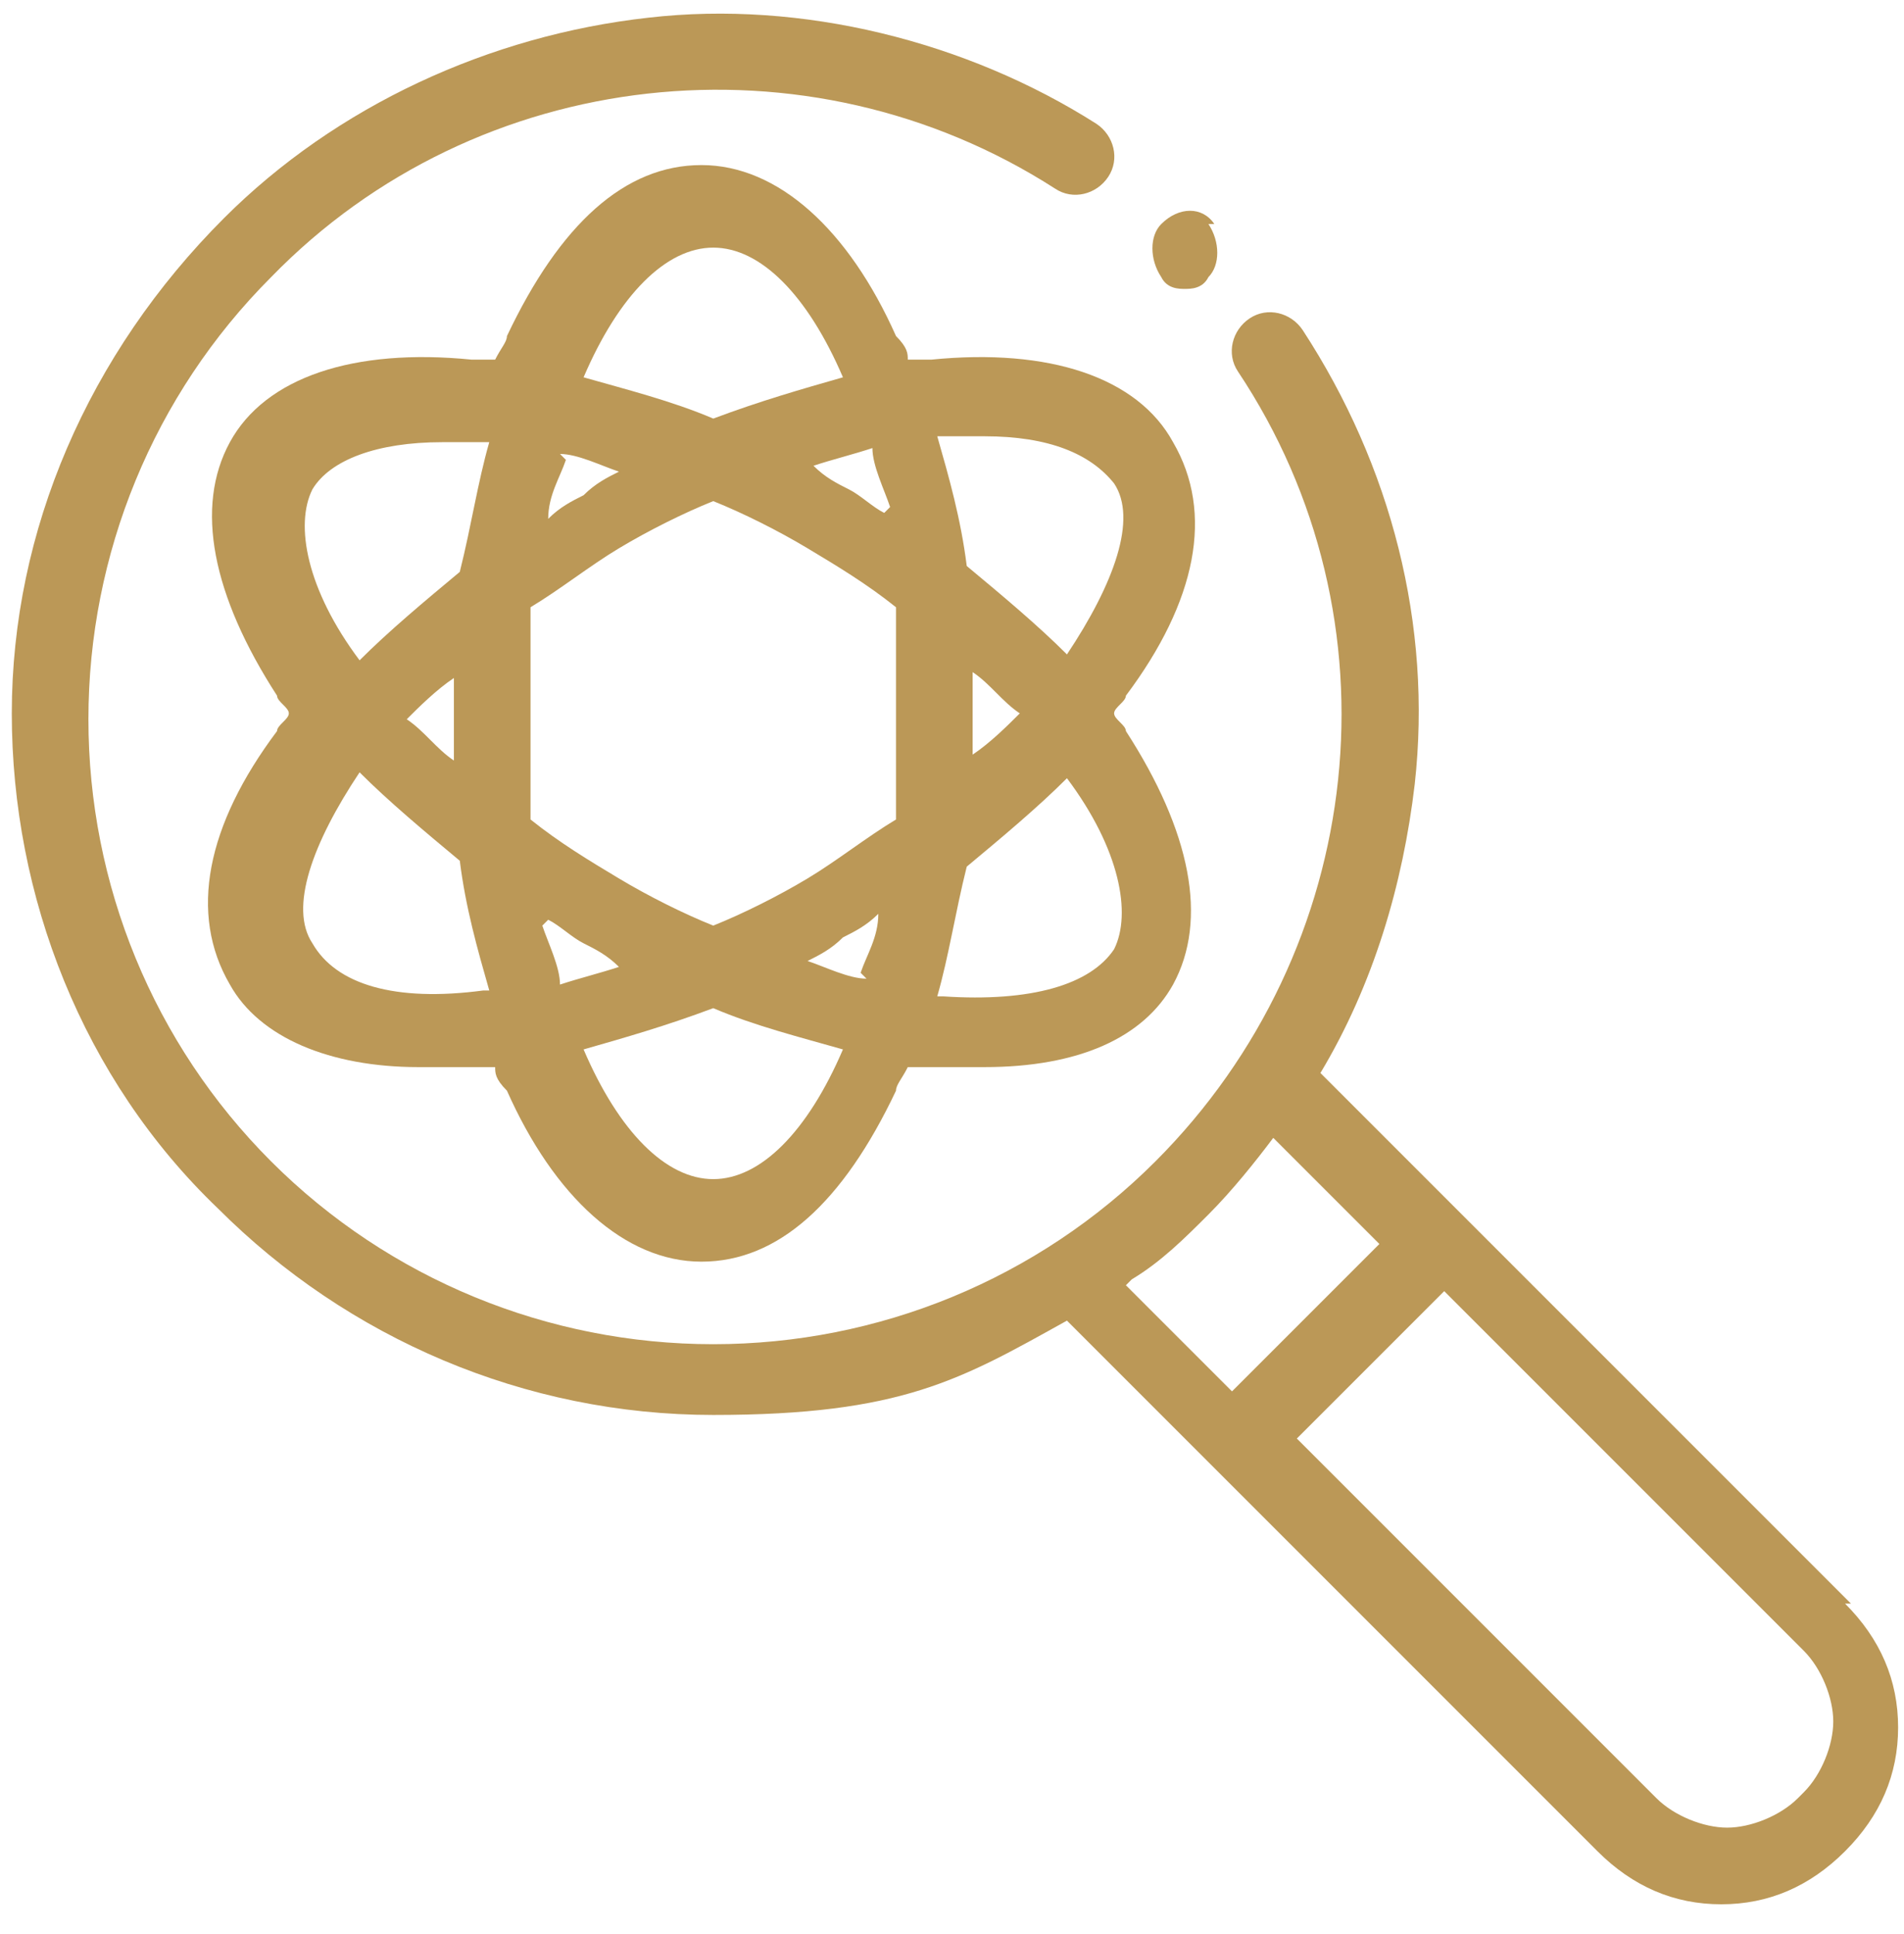 <svg xmlns="http://www.w3.org/2000/svg" id="Layer_1" viewBox="0 0 32.3 32.8"><defs><style>      .st0 {        fill: #bb9857;      }    </style></defs><path class="st0" d="M20.6,3.8h0c-.2-.3-.6-.3-.9,0-.2.2-.2.6,0,.9h0c.1.2.3.2.4.2s.3,0,.4-.2c.2-.2.2-.6,0-.9Z"></path><g><path class="st0" d="M31.4,27.2l-9-9c.9-1.5,1.4-3.2,1.6-4.9.3-2.7-.4-5.4-1.9-7.7-.2-.3-.6-.4-.9-.2-.3.2-.4.6-.2.9,2.8,4.2,2.2,9.8-1.4,13.4-2,2-4.7,3.1-7.5,3.1s-5.5-1.1-7.5-3.1c-2-2-3.1-4.7-3.1-7.5s1.1-5.5,3.1-7.5C8.1,1.1,13.7.5,17.9,3.2c.3.2.7.1.9-.2.2-.3.1-.7-.2-.9C16.4.7,13.6,0,11,.3c-2.7.3-5.3,1.5-7.2,3.4C1.5,6,.2,9,.2,12.1s1.2,6.2,3.5,8.4c2.2,2.2,5.2,3.5,8.4,3.5s4.2-.6,6-1.6l9,9c.6.6,1.3.9,2.1.9s1.5-.3,2.1-.9c.6-.6.9-1.3.9-2.1,0-.8-.3-1.5-.9-2.1ZM19.2,21.7c.5-.3.9-.7,1.3-1.1s.8-.9,1.1-1.3l1.8,1.8-2.5,2.5-1.8-1.8ZM30.5,30.5c-.3.3-.8.5-1.2.5s-.9-.2-1.2-.5l-6.1-6.1,2.5-2.5,6.1,6.1c.3.3.5.8.5,1.2s-.2.9-.5,1.2Z"></path><path class="st0" d="M18.9,12.1c0-.1.2-.2.2-.3,1.2-1.6,1.5-3.1.8-4.3-.6-1.1-2.1-1.6-4.1-1.4-.1,0-.3,0-.4,0,0-.1,0-.2-.2-.4-.8-1.8-2-2.9-3.3-2.9s-2.4,1-3.3,2.9c0,.1-.1.2-.2.4-.1,0-.3,0-.4,0-2-.2-3.5.3-4.1,1.4-.6,1.1-.3,2.6.8,4.3,0,.1.2.2.2.3,0,.1-.2.2-.2.3-1.2,1.6-1.5,3.1-.8,4.3.5.9,1.7,1.4,3.2,1.4s.6,0,.9,0c.1,0,.3,0,.4,0,0,.1,0,.2.2.4.8,1.8,2,2.9,3.3,2.9s2.4-1,3.3-2.9c0-.1.1-.2.2-.4.1,0,.3,0,.4,0,.3,0,.6,0,.9,0,1.6,0,2.7-.5,3.2-1.4.6-1.1.3-2.6-.8-4.3,0-.1-.2-.2-.2-.3ZM8.2,16.8c-1.5.2-2.5-.1-2.9-.8-.4-.6,0-1.7.8-2.9,0,0,0,0,0,0,.5.5,1.1,1,1.7,1.5.1.8.3,1.5.5,2.2,0,0,0,0-.1,0ZM7.7,12.9c-.3-.2-.5-.5-.8-.7.2-.2.5-.5.8-.7,0,.2,0,.5,0,.7,0,.2,0,.5,0,.7ZM7.8,9.7c-.6.5-1.2,1-1.7,1.5,0,0,0,0,0,0-.9-1.2-1.1-2.3-.8-2.9.3-.5,1.1-.8,2.2-.8s.5,0,.7,0c0,0,0,0,.1,0-.2.7-.3,1.4-.5,2.2ZM15,8.7c-.2-.1-.4-.3-.6-.4-.2-.1-.4-.2-.6-.4.3-.1.7-.2,1-.3,0,.3.2.7.3,1ZM12.1,4.2c.8,0,1.6.8,2.2,2.2-.7.2-1.4.4-2.2.7-.7-.3-1.5-.5-2.2-.7.6-1.4,1.4-2.2,2.2-2.2ZM9.5,7.7c.3,0,.7.2,1,.3-.2.1-.4.2-.6.4-.2.1-.4.2-.6.4,0-.4.2-.7.3-1ZM9.3,15.6c.2.1.4.3.6.4.2.1.4.2.6.4-.3.1-.7.2-1,.3,0-.3-.2-.7-.3-1ZM12.1,20c-.8,0-1.6-.8-2.2-2.2.7-.2,1.4-.4,2.2-.7.7.3,1.5.5,2.2.7-.6,1.4-1.4,2.2-2.2,2.2ZM14.7,16.6c-.3,0-.7-.2-1-.3.2-.1.4-.2.6-.4.2-.1.4-.2.6-.4,0,.4-.2.7-.3,1ZM15.2,13.9c-.5.3-1,.7-1.5,1-.5.3-1.1.6-1.6.8-.5-.2-1.1-.5-1.6-.8-.5-.3-1-.6-1.5-1,0-.6,0-1.2,0-1.8s0-1.2,0-1.8c.5-.3,1-.7,1.5-1,.5-.3,1.1-.6,1.6-.8.5.2,1.1.5,1.6.8.5.3,1,.6,1.5,1,0,.6,0,1.2,0,1.8,0,.6,0,1.2,0,1.8ZM16,7.4c.3,0,.5,0,.7,0,1.1,0,1.8.3,2.2.8.4.6,0,1.7-.8,2.9,0,0,0,0,0,0-.5-.5-1.1-1-1.7-1.5-.1-.8-.3-1.5-.5-2.2,0,0,0,0,.1,0ZM16.5,11.4c.3.2.5.5.8.7-.2.2-.5.5-.8.7,0-.2,0-.5,0-.7s0-.5,0-.7ZM18.9,16.1c-.4.6-1.4.9-2.9.8,0,0,0,0-.1,0,.2-.7.3-1.4.5-2.2.6-.5,1.2-1,1.7-1.5,0,0,0,0,0,0,.9,1.2,1.1,2.3.8,2.9Z"></path></g></svg>